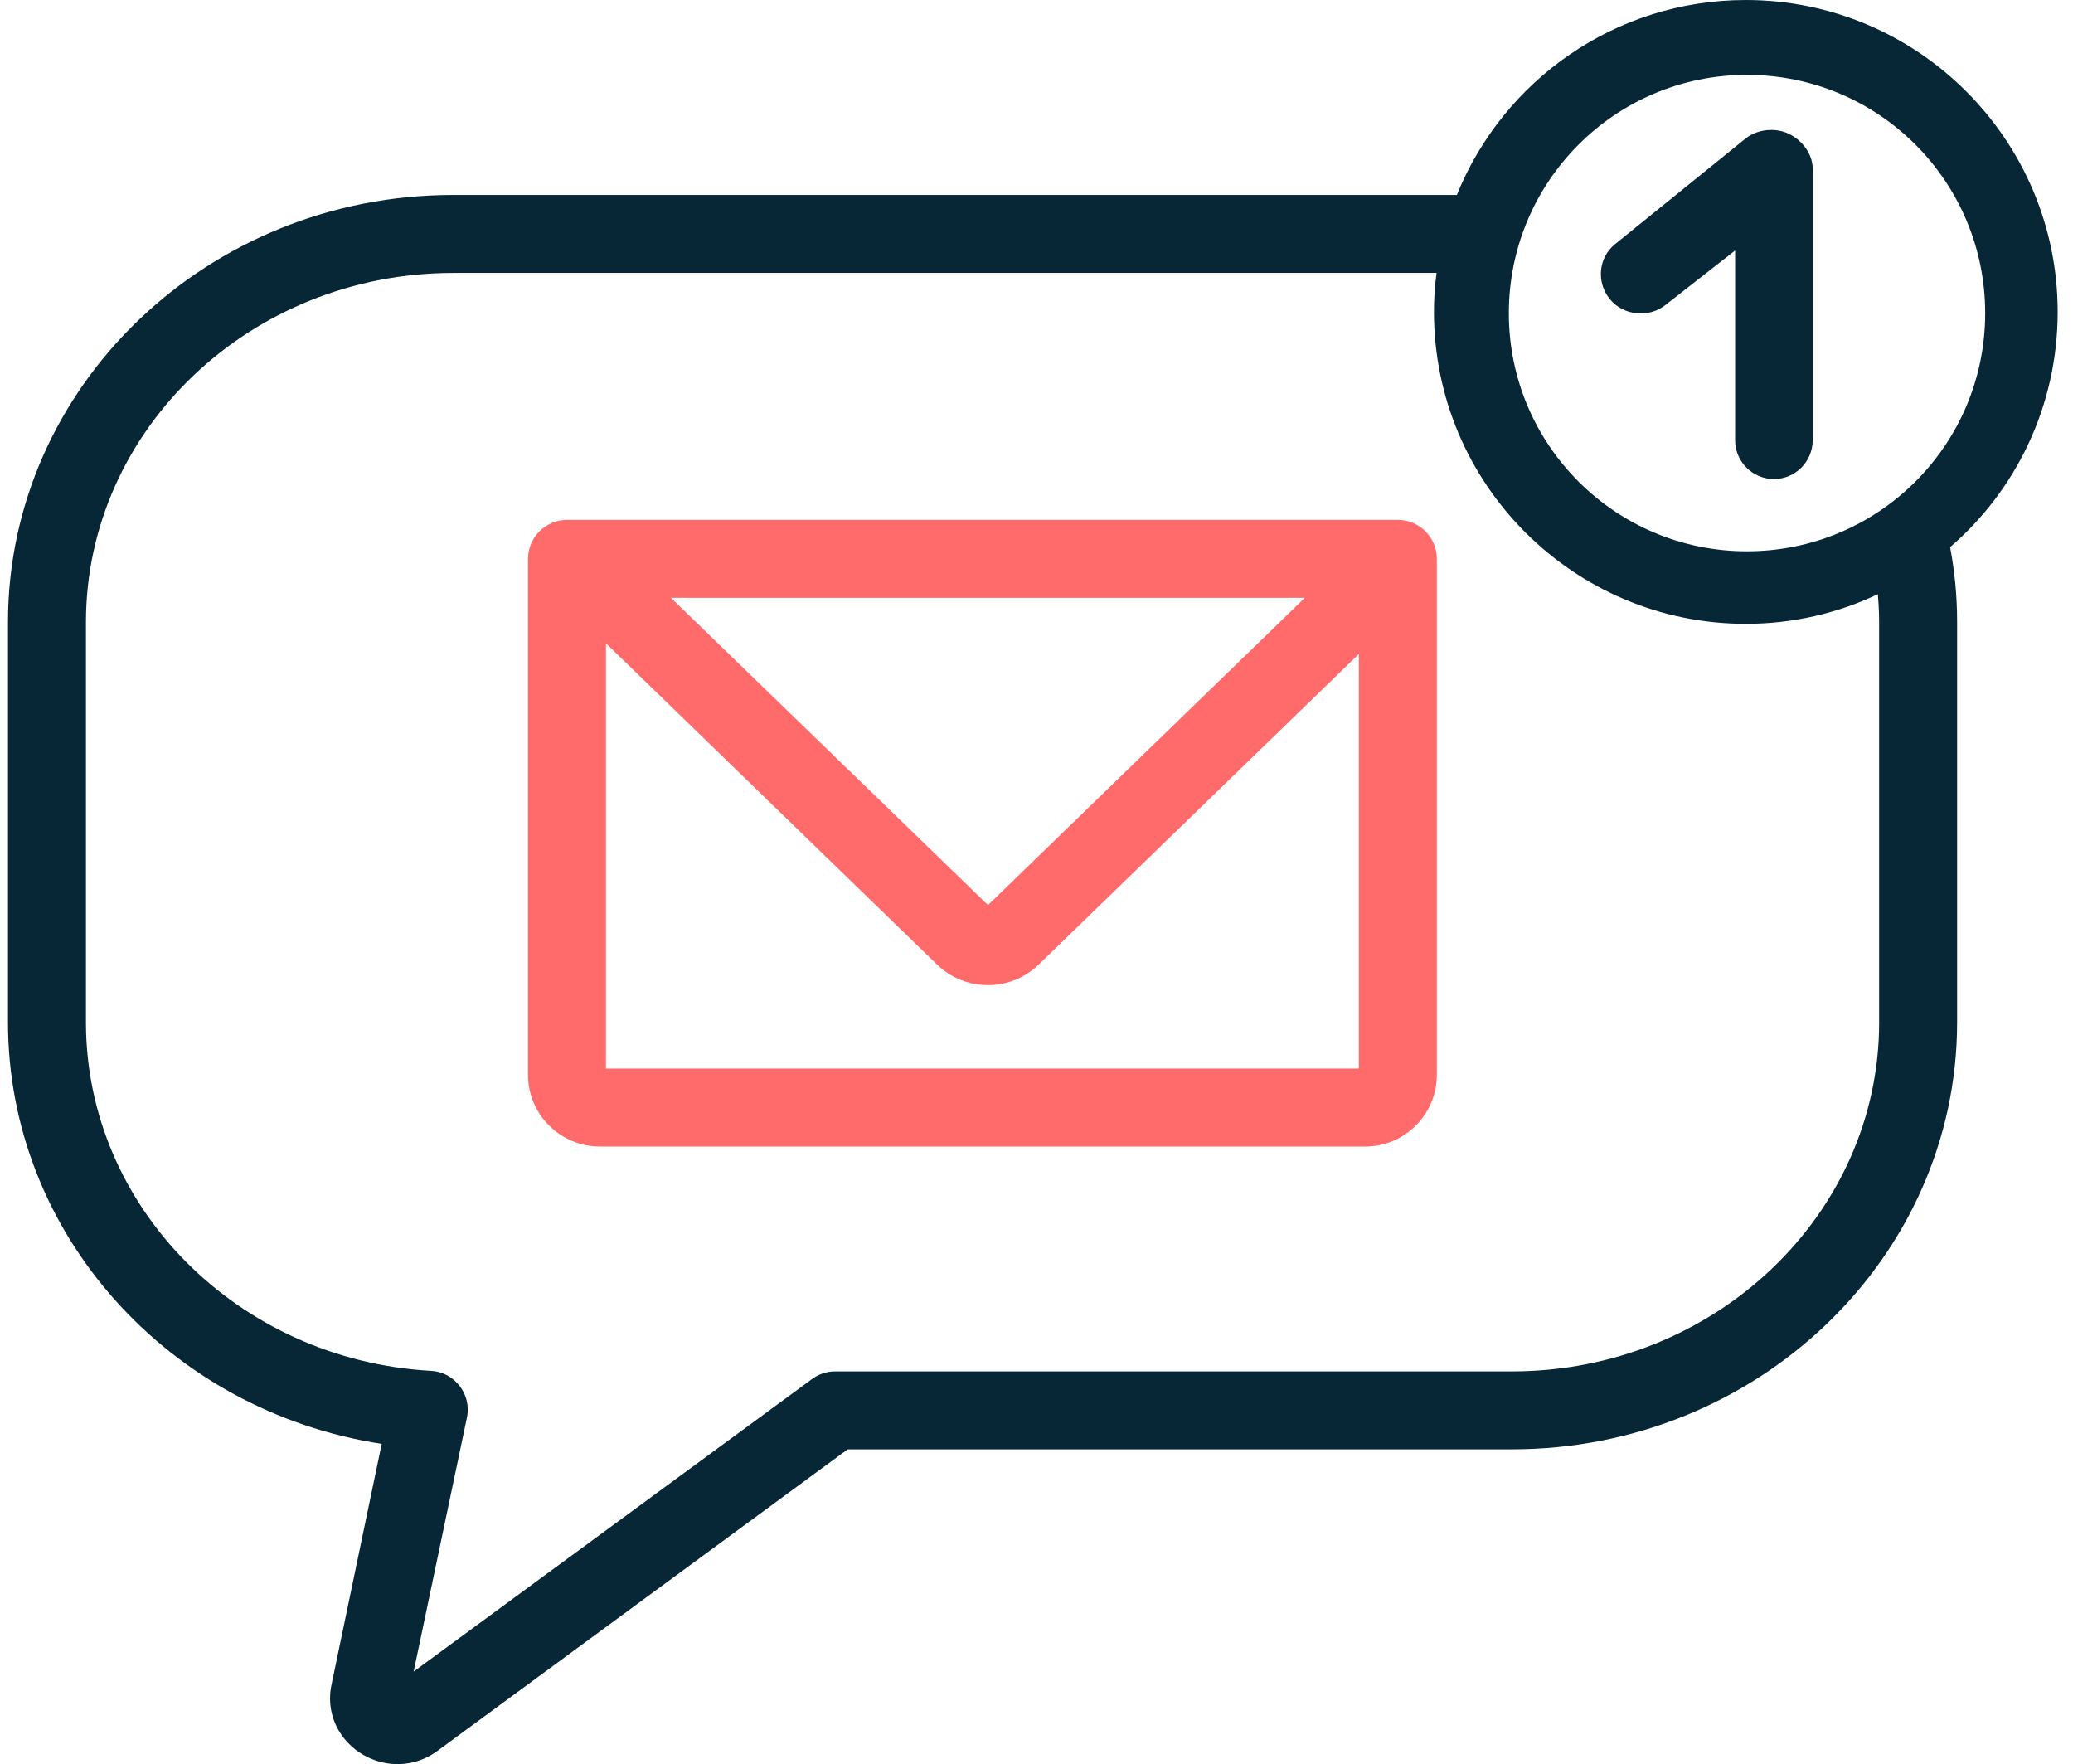 <?xml version="1.0" encoding="utf-8"?>
<!-- Generator: Adobe Illustrator 23.0.1, SVG Export Plug-In . SVG Version: 6.00 Build 0)  -->
<svg version="1.1" id="_x2014_ÎÓÈ_x5F_1" xmlns="http://www.w3.org/2000/svg" xmlns:xlink="http://www.w3.org/1999/xlink"
	 x="0px" y="0px" viewBox="0 0 100 85.086" enable-background="new 0 0 100 85.086" xml:space="preserve">
<path fill="#FF6B6B" d="M65.55,51.538H29.231v-20.51l15.972,15.495c0.689,0.665,1.567,0.991,2.457,0.991
	c0.878,0,1.755-0.326,2.445-0.991L65.55,31.543V51.538L65.55,51.538z M62.943,28.834L47.661,43.653L32.366,28.834H62.943
	L62.943,28.834z M67.431,25.074h-40.08c-1.028,0-1.88,0.84-1.88,1.881v24.885c0,1.906,1.554,3.46,3.473,3.46h36.908
	c1.918,0,3.46-1.555,3.46-3.46V26.954C69.311,25.913,68.471,25.074,67.431,25.074L67.431,25.074z"/>
<path fill="#072736" d="M84.268,26.59c-6.343,0-11.483-5.14-11.483-11.483c0-6.356,5.14-11.496,11.483-11.496
	c6.356,0,11.496,5.14,11.496,11.496C95.764,21.45,90.623,26.59,84.268,26.59L84.268,26.59z M90.649,49.307
	c0,9.289-7.948,16.837-17.714,16.837H40.264c-0.389,0-0.79,0.138-1.103,0.376L19.954,80.623l2.57-12.248
	c0.242-1.131-0.61-2.204-1.73-2.257c-9.34-0.526-16.648-7.911-16.648-16.811V30.013c0-9.289,7.948-16.849,17.714-16.849h47.439
	c-0.088,0.614-0.126,1.241-0.126,1.881c0,8.299,6.745,15.044,15.044,15.044c2.281,0,4.438-0.514,6.368-1.429
	c0.037,0.439,0.063,0.903,0.063,1.354V49.307L90.649,49.307z M99.261,15.044C99.261,6.745,92.517,0,84.218,0
	c-6.306,0-11.71,3.886-13.941,9.402H21.86c-11.847,0-21.475,9.24-21.475,20.61v19.294c0,10.192,7.76,18.755,18.028,20.334
	l-2.42,11.609c-0.201,0.928,0.025,1.881,0.627,2.62c1.021,1.251,2.966,1.699,4.501,0.564l19.77-14.53h32.044
	c11.834,0,21.475-9.239,21.475-20.597V30.013c0-1.241-0.113-2.444-0.339-3.623C97.255,23.644,99.261,19.57,99.261,15.044
	L99.261,15.044z"/>
<path fill="#072736" d="M85.572,23.105c-1.039,0-1.871-0.842-1.871-1.881v-9.143l-3.351,2.621c-0.809,0.653-2.045,0.525-2.697-0.281
	C77,13.613,77.1,12.429,77.908,11.776l6.294-5.092c0.565-0.455,1.429-0.544,2.082-0.234c0.653,0.312,1.159,0.973,1.159,1.697v13.078
	C87.443,22.264,86.611,23.105,85.572,23.105L85.572,23.105z"/>
</svg>

